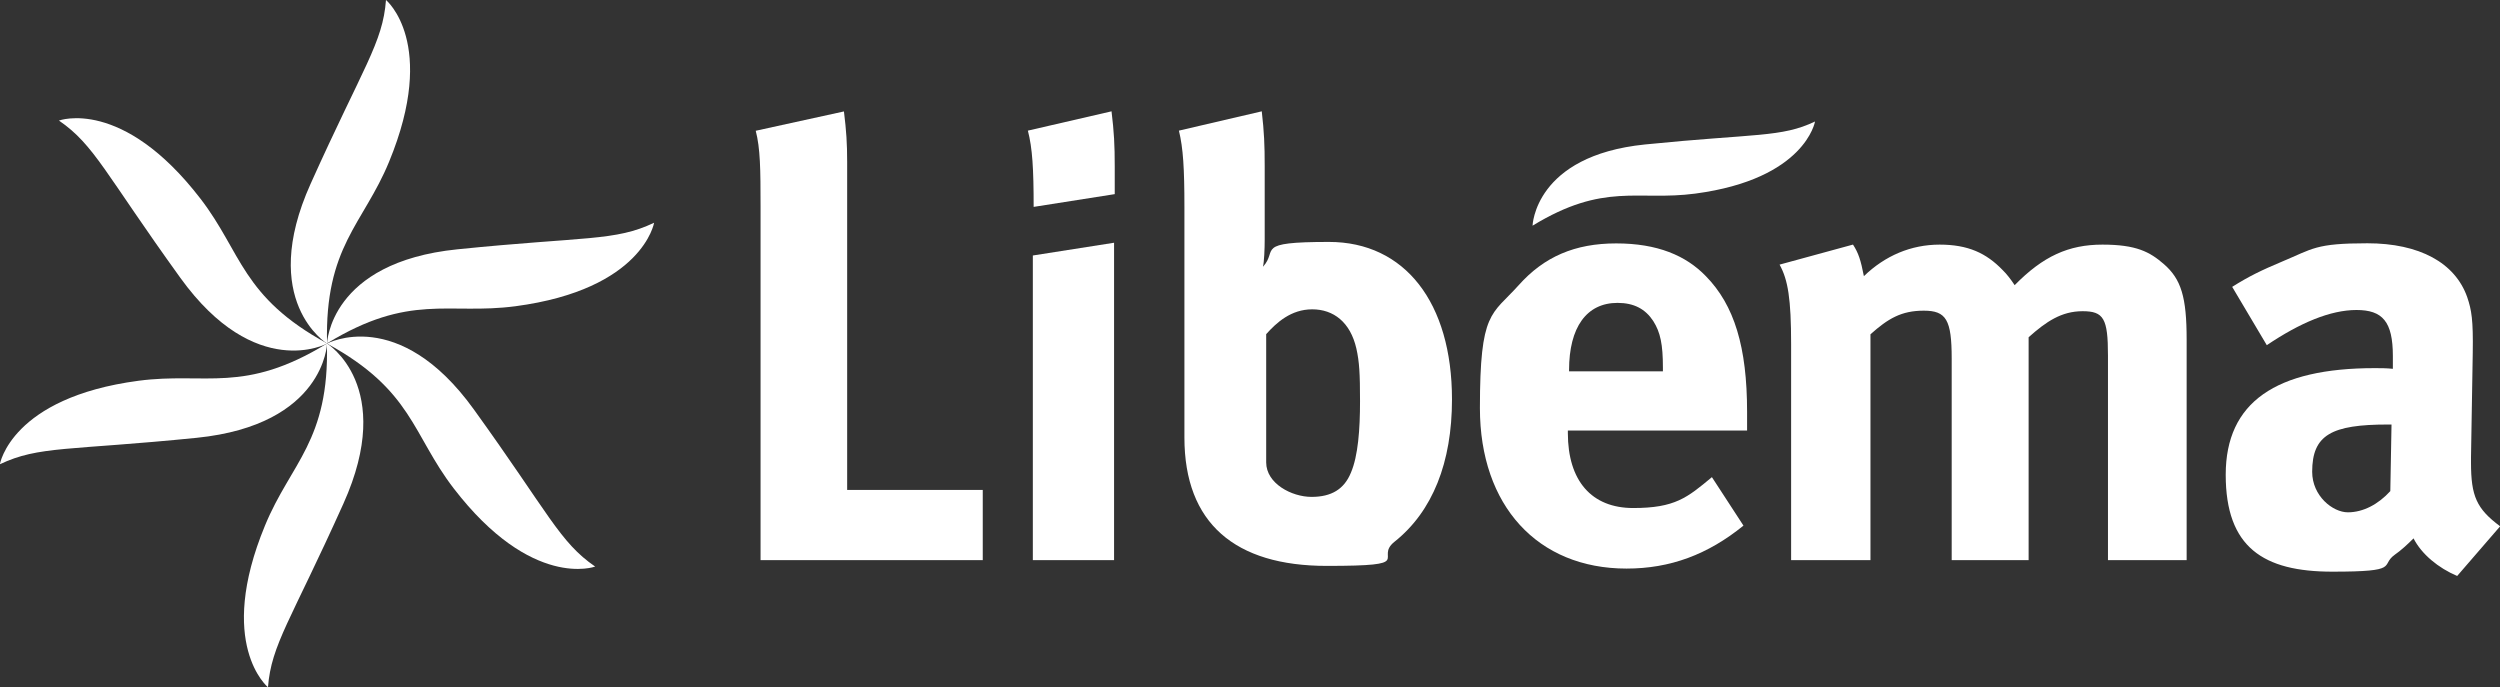 <?xml version="1.0" encoding="UTF-8"?>
<svg id="Laag_2" xmlns="http://www.w3.org/2000/svg" version="1.1" viewBox="0 0 1862.1 511.9">
  <rect x="0" y="0" width="1862.1" height="511.9" fill="#333333" stroke="none"/>
  <!-- Generator: Adobe Illustrator 29.4.0, SVG Export Plug-In . SVG Version: 2.1.0 Build 152)  -->
  <defs>
    <style>
      .st0 {
        fill: #fff;
      }
    </style>
  </defs>
  <g>
    <polygon class="st0" points="829.8 180.8 829.8 417.2 769.3 417.2 769.3 190.3 829.8 180.8"/>
    <path class="st0" d="M939.9,82.9l-61.8,14.4c3.2,13.1,4.1,28.4,4.1,56.8v171.8c0,63.9,37.8,95.6,106,95.6s34.7-5.4,50.5-18c28.4-22.6,42.8-59.1,42.8-106,0-72.2-35.2-117.3-91.6-117.3s-37.5,5.9-49.2,18.5c.9-3.6,1.3-13.5,1.3-20.3v-54.6c0-15.8-.4-25.3-2.2-41h0ZM943.1,248.9c7.7-8.6,18.5-18.5,34.3-18.5s28.4,9.5,32.9,29.3c2.2,9.9,2.7,18.5,2.7,39.2s-1.4,40.6-6.8,53.2c-5,12.2-14.4,18-29.3,18s-33.8-10-33.8-25.7v-95.6h0Z"/>
    <path class="st0" d="M1298.6,391.5c-26.6,21.6-54.6,32-87.1,32-66.3,0-109.2-46.9-109.2-119.5s8.6-69,28.9-91.6c18.9-21.2,41.9-31.1,72.6-31.1s51.9,9,66.8,24.4c21.2,21.6,30.7,52.8,30.7,101v14h-133.5v1.8c0,35.6,17.6,55.9,48.7,55.9s40.2-7.7,58.6-23l23.5,36.1h0ZM1238.6,276.5v-2.7c0-17.1-1.8-26.2-7.2-34.7-5.9-9-14.4-13.5-26.6-13.5-23,0-36.1,18.1-36.1,50.1v.9h69.9,0Z"/>
    <path class="st0" d="M1380.2,182.2c4.1,6.3,5.8,11.7,8.1,23.5,15.8-15.3,35.2-23.5,56.4-23.5s34.7,6.3,46.9,18.9c3.2,3.1,6.3,7.2,9,11.3,21.2-21.6,40.2-30.2,65.4-30.2s35.2,5.4,45.6,14.4c13.1,11.3,17.1,24.8,17.1,56.4v164.2h-58.6v-152.5c0-27.5-3.2-32.9-18.9-32.9s-27.1,7.7-40.2,19.4v166h-57.3v-150.2c0-28.9-4.1-35.6-20.8-35.6s-26.6,5.9-39.7,17.6v168.2h-59.1v-161c0-33.4-2.3-47.8-8.6-59.1l54.6-14.9h0Z"/>
    <path class="st0" d="M1781.3,316.2l-.9,49.6c-9,9.9-20.3,15.8-31.6,15.8s-26.6-12.2-26.6-30.2c0-27.5,14.4-35.2,56.4-35.2h2.7ZM1662.7,213.8l25.7,43.3c24.8-16.7,47.4-26.2,66.8-26.2s27.1,8.6,27.1,34.3v9.5c-5-.5-9-.5-13.5-.5-73.5,0-111,25.3-111,79.4s28,72.2,79.4,72.2,35.2-4.5,46.5-12.6c4.5-3.1,9.5-7.7,14-12.2,5.9,11.7,18.5,22.1,32.5,28l32-37c-17.6-13.1-21.7-22.5-21.7-47.4v-4.1l1.3-77.6c.4-24.8-.9-32-4.1-41.5-9-25.7-35.6-40.2-74.4-40.2s-40.6,4.1-63.2,13.5c-16.2,6.8-25.3,11.3-37.4,18.9h0Z"/>
    <path class="st0" d="M1141.5,168.2s1.4-52.2,83.8-60.6c82.4-8.3,101.5-5.1,126.6-17.1,0,0-7.2,42.8-89.2,53.7-43.1,5.7-67.8-8.7-121.2,23.9h0Z"/>
    <path class="st0" d="M828,82.9l-62.4,14.4c3.4,13.1,4.3,28.4,4.3,56.8l60.4-9.5v-20.8c0-15.8-.5-25.3-2.4-41Z"/>
    <path class="st0" d="M631,364.9V120.6h0c0-13.8-.6-23-2.4-37.6l-65.7,14.4c3.4,13.1,3.6,28.4,3.6,56.8v263h165.5v-52.3h-101Z"/>
  </g>
  <path class="st0" d="M243.6,255.9s1.7-60.5,97.1-70.2c95.4-9.7,117.5-5.9,146.5-19.8,0,0-8.3,49.6-103.3,62.2-50,6.6-78.6-10.1-140.4,27.7Z"/>
  <path class="st0" d="M243.6,255.9s-51.6-31.7-12.2-119.1C270.7,49.4,285.1,32,287.5,0,287.5,0,326.3,32,289.8,120.5c-19.2,46.6-48,63-46.2,135.4h0Z"/>
  <path class="st0" d="M243.6,255.9s-53.2,28.8-109.3-49c-56.1-77.8-63.9-98.9-90.4-117.1,0,0,47.1-17.6,105.5,58.3,30.7,39.9,30.6,73.1,94.2,107.7h0Z"/>
  <path class="st0" d="M243.6,255.9s-1.7,60.5-97.1,70.2c-95.4,9.6-117.6,5.9-146.6,19.7,0,0,8.3-49.6,103.3-62.2,50-6.6,78.6,10.1,140.3-27.7h0Z"/>
  <path class="st0" d="M243.6,255.9s51.6,31.7,12.2,119.2c-39.3,87.4-53.7,104.8-56.2,136.8,0,0-38.8-32-2.2-120.5,19.2-46.6,48-63,46.1-135.4h0Z"/>
  <path class="st0" d="M243.6,255.9s53.2-28.8,109.3,49c56.1,77.8,63.9,98.9,90.4,117.1,0,0-47.1,17.6-105.5-58.4-30.7-40-30.6-73.1-94.2-107.7h0Z"/>
</svg>